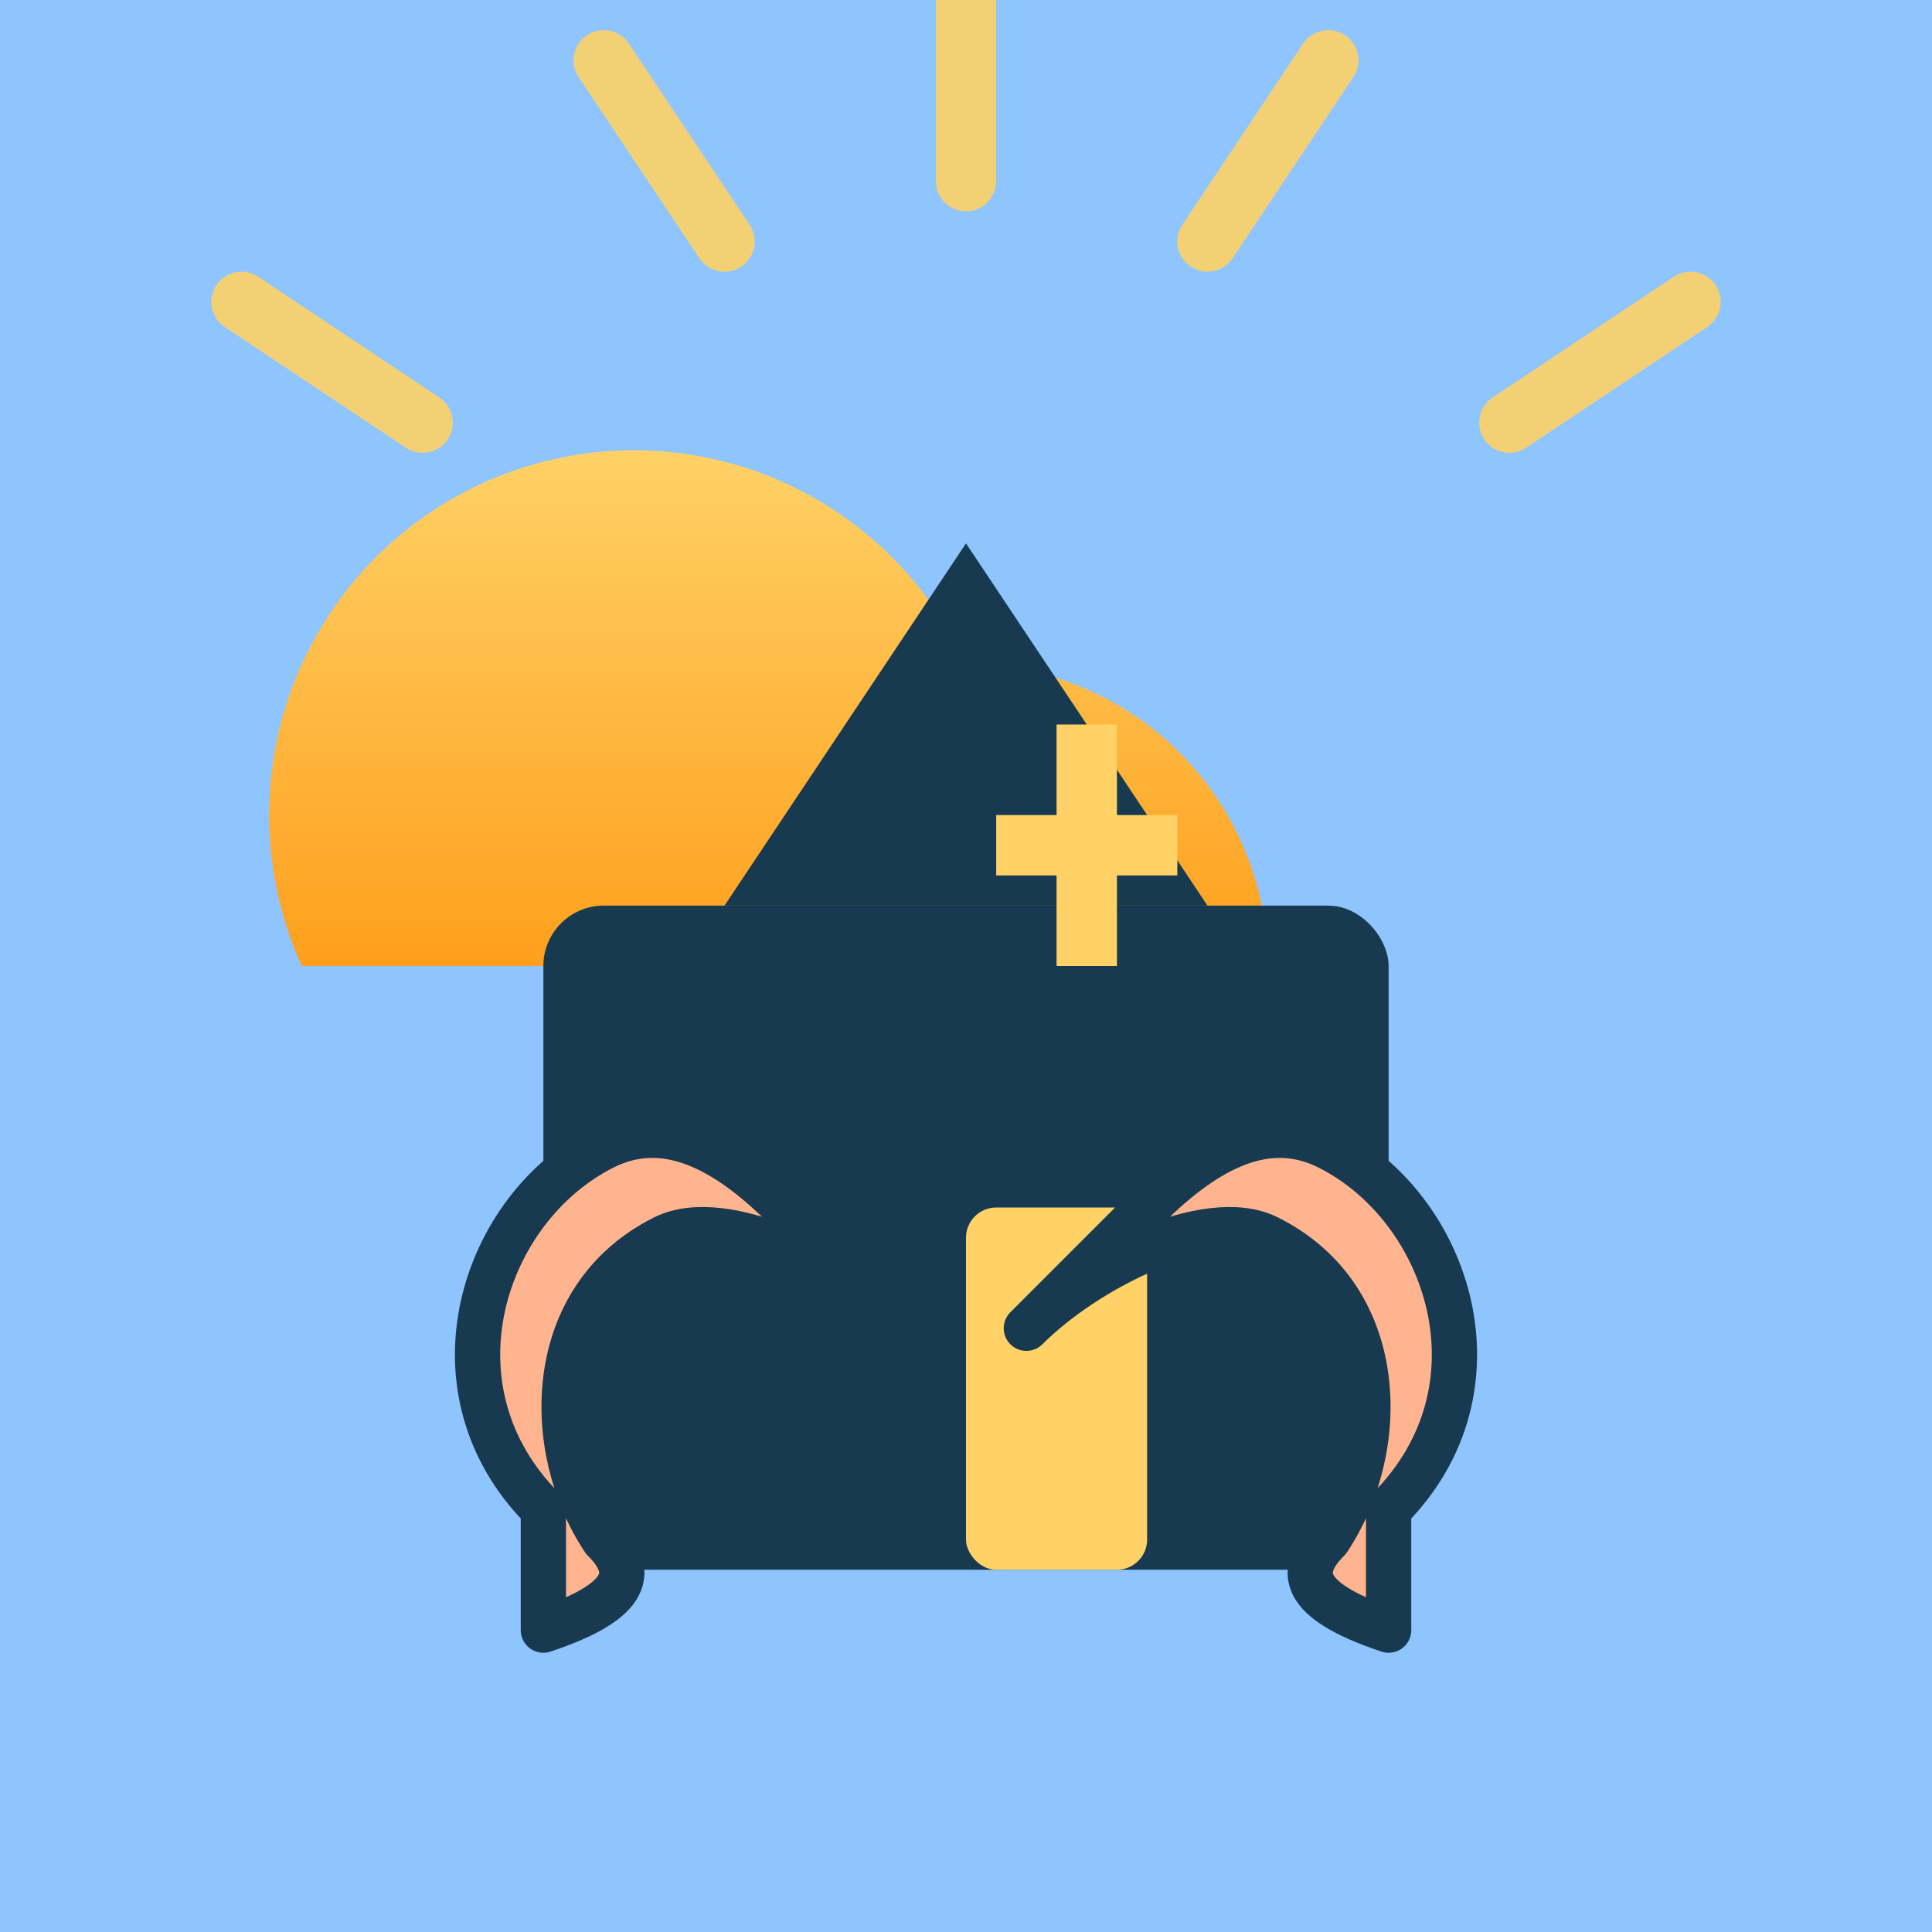 <svg xmlns="http://www.w3.org/2000/svg" viewBox="0 0 64 64">
  <!-- Palette: warm sunrise (gold, deep orange), soft blue, dark charcoal -->
  <defs>
    <linearGradient id="sunGrad" x1="0" x2="0" y1="0" y2="1">
      <stop offset="0%" stop-color="#FFD166"/>
      <stop offset="100%" stop-color="#FF9F1C"/>
    </linearGradient>
  </defs>

  <!-- Background soft morning sky -->
  <rect width="64" height="64" fill="#8EC5FF"/>

  <!-- Rising sun behind horizon -->
  <path d="M32 22 A10 10 0 0 1 42 32 L10 32 A10 10 0 0 1 32 22 Z" fill="url(#sunGrad)" />

  <!-- Simple stylized church silhouette (minimal) -->
  <g transform="translate(6,18)">
    <!-- base building -->
    <rect x="12" y="12" width="28" height="22" rx="2" ry="2" fill="#173A50"/>
    <!-- steeple -->
    <path d="M26 0 L34 12 L18 12 Z" fill="#173A50"/>
    <!-- door (cross-shaped hint) -->
    <rect x="26" y="22" width="6" height="12" rx="1" ry="1" fill="#FFD166"/>
    <!-- subtle cross on steeple (negative space) -->
    <rect x="29" y="6" width="2" height="8" fill="#FFD166"/>
    <rect x="27" y="9" width="6" height="2" fill="#FFD166"/>
  </g>

  <!-- Open hands/palms as prayer symbol in foreground -->
  <g transform="translate(6,32)">
    <!-- left palm -->
    <path d="M12 18 C8 14,10 8,14 6 C16 5,18 6,20 8 L24 12 C22 10,18 8,16 9 C12 11,12 16,14 19 C15 20,15 21,12 22 Z" fill="#FFB48F"/>
    <!-- right palm (mirrored) -->
    <path d="M40 18 C44 14,42 8,38 6 C36 5,34 6,32 8 L28 12 C30 10,34 8,36 9 C40 11,40 16,38 19 C37 20,37 21,40 22 Z" fill="#FFB48F"/>
    <!-- simple outline for hands for contrast -->
    <path d="M12 18 C8 14,10 8,14 6 C16 5,18 6,20 8 L24 12 C22 10,18 8,16 9 C12 11,12 16,14 19 C15 20,15 21,12 22 Z" fill="none" stroke="#173A50" stroke-width="1.5" stroke-linecap="round" stroke-linejoin="round"/>
    <path d="M40 18 C44 14,42 8,38 6 C36 5,34 6,32 8 L28 12 C30 10,34 8,36 9 C40 11,40 16,38 19 C37 20,37 21,40 22 Z" fill="none" stroke="#173A50" stroke-width="1.5" stroke-linecap="round" stroke-linejoin="round"/>
  </g>

  <!-- Rays from sun for morning feel -->
  <g stroke="#FFD166" stroke-width="2" stroke-linecap="round" opacity="0.9">
    <line x1="32" y1="6" x2="32" y2="0"/>
    <line x1="24" y1="8" x2="20" y2="2"/>
    <line x1="40" y1="8" x2="44" y2="2"/>
    <line x1="14" y1="14" x2="8" y2="10"/>
    <line x1="50" y1="14" x2="56" y2="10"/>
  </g>
</svg>